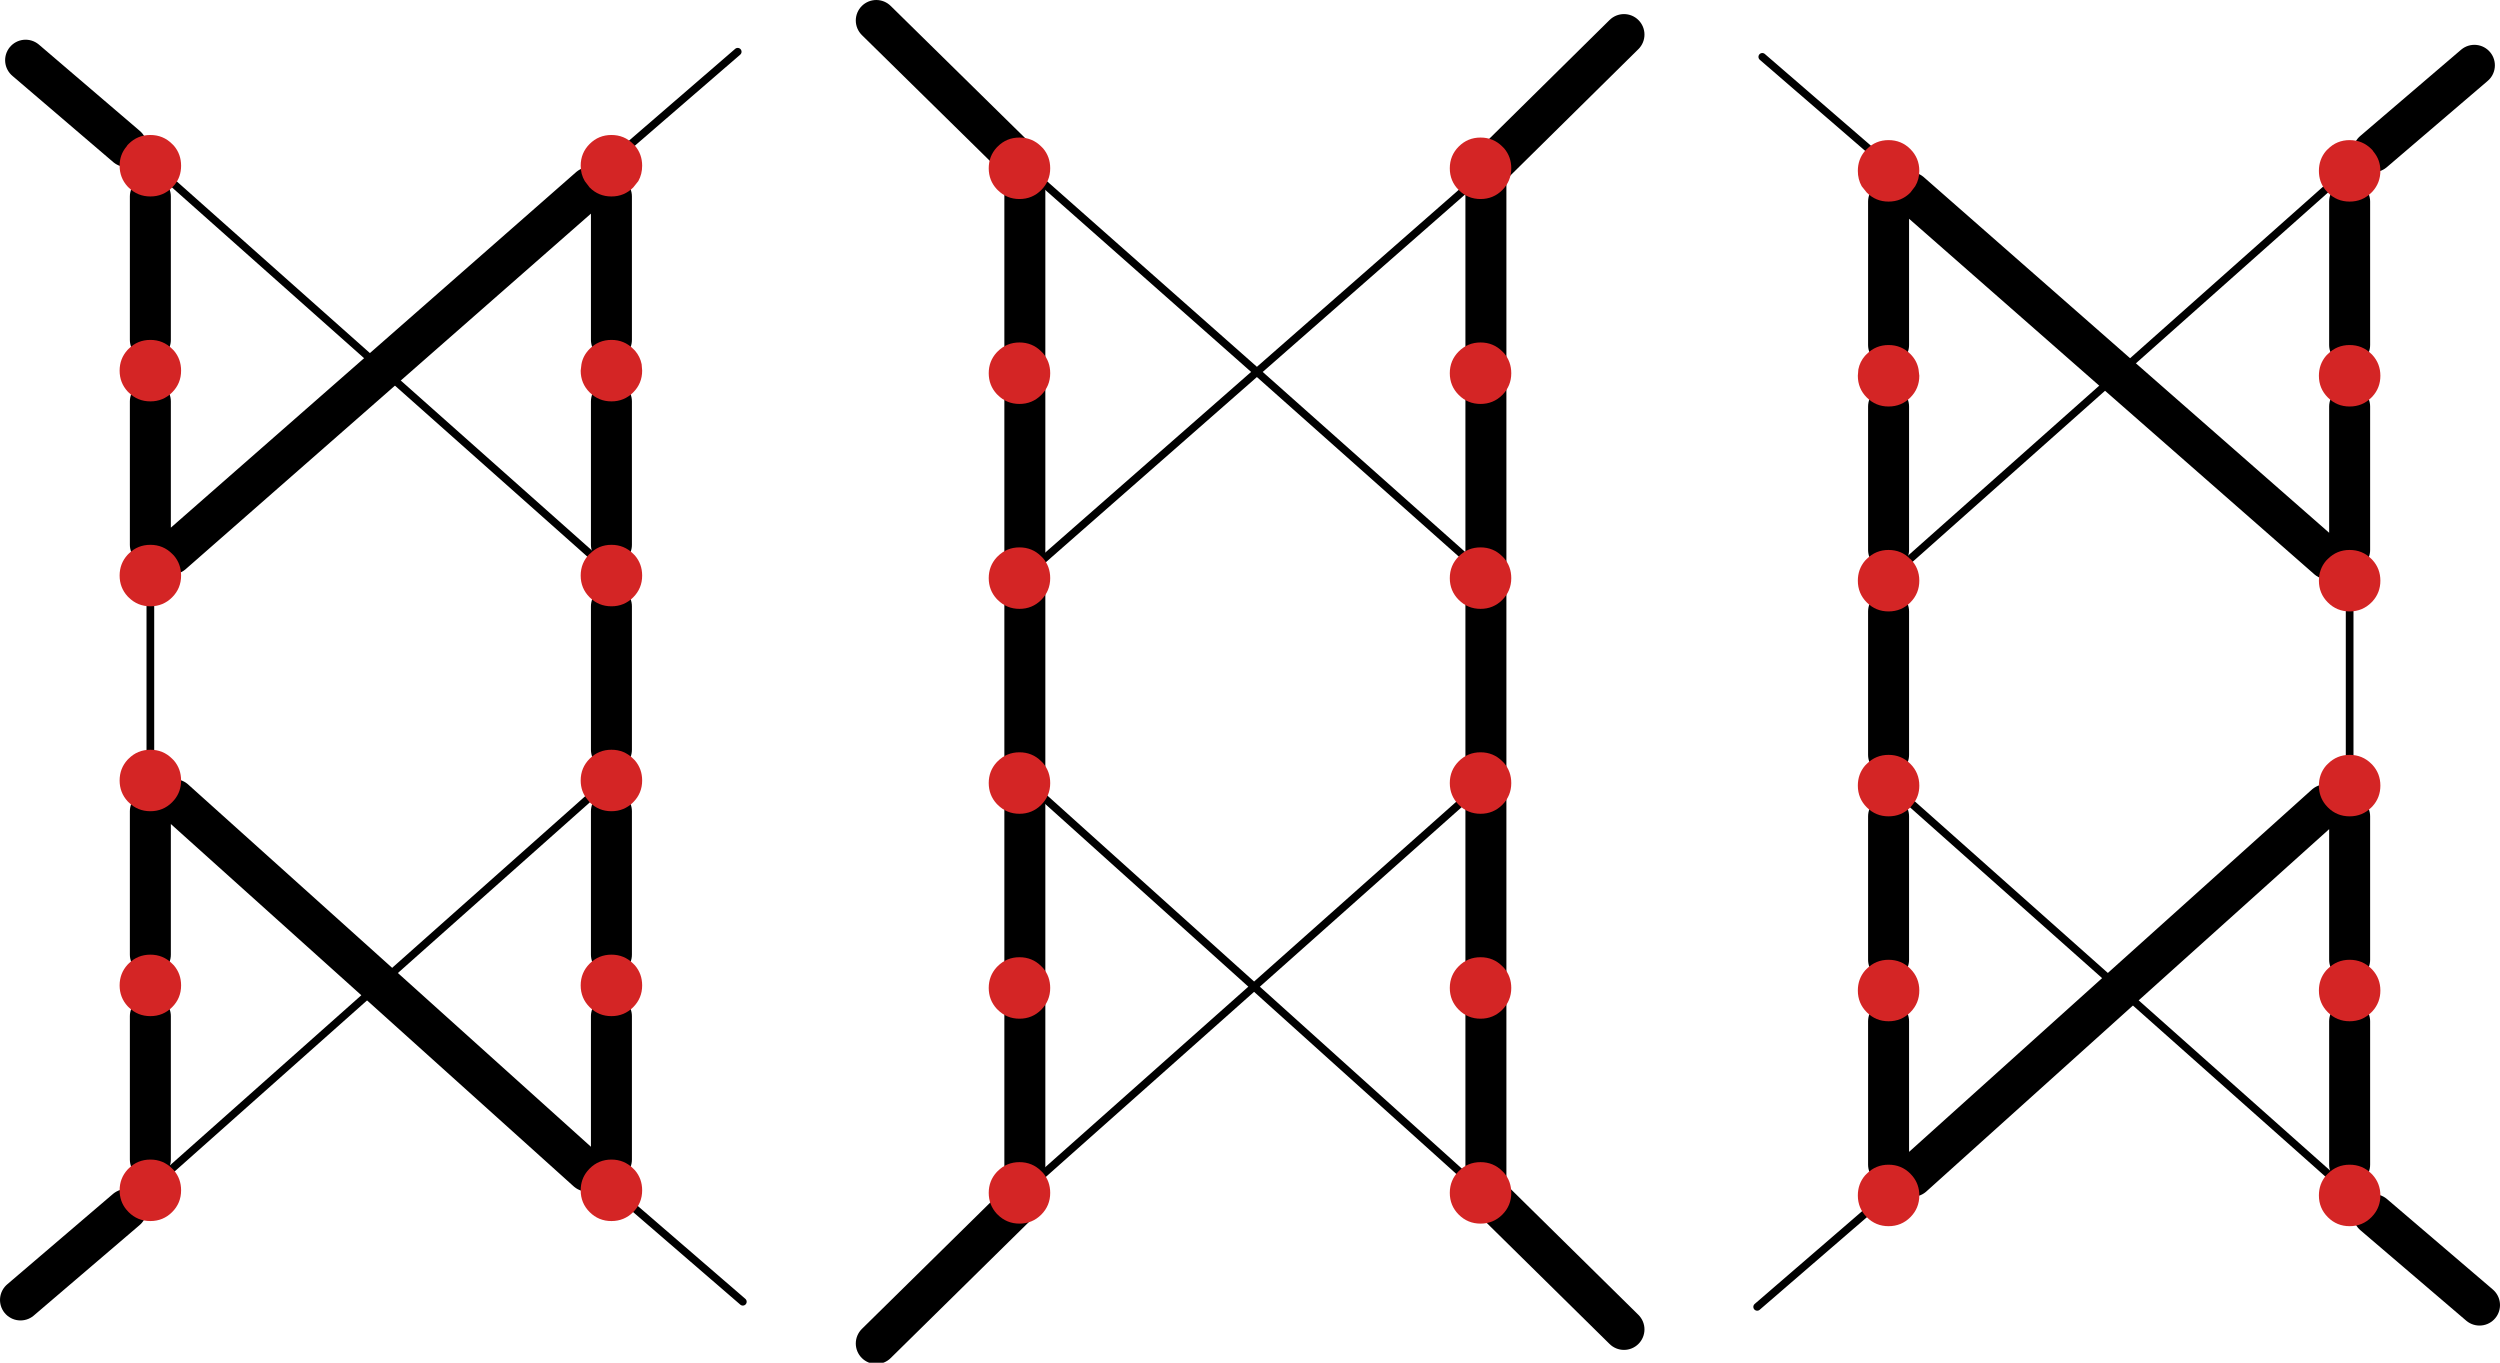 
<svg xmlns="http://www.w3.org/2000/svg" version="1.1" xmlns:xlink="http://www.w3.org/1999/xlink" preserveAspectRatio="none" x="0px" y="0px" width="488px" height="266px" viewBox="0 0 488 266">
<defs>
<g id="Symbol_22_0_Layer0_1_FILL">
<path fill="#D42525" stroke="none" d="
M -31.05 95.35
L -31.25 95.55
Q -32.8 97.25 -32.8 99.6 -32.8 101.75 -31.5 103.35
L -31.05 103.85
Q -29.3 105.6 -26.8 105.6 -24.3 105.6 -22.55 103.85 -20.8 102.1 -20.8 99.6 -20.8 97.35 -22.2 95.7
L -22.55 95.35
Q -24.3 93.6 -26.8 93.6 -29.3 93.6 -31.05 95.35
M -20.8 59.6
Q -20.8 57.35 -22.2 55.7
L -22.55 55.35
Q -24.3 53.6 -26.8 53.6 -29.3 53.6 -31.05 55.35
L -31.25 55.55
Q -32.8 57.25 -32.8 59.6 -32.8 61.95 -31.25 63.65
L -31.05 63.85
Q -29.3 65.6 -26.8 65.6 -24.3 65.6 -22.55 63.85 -20.8 62.1 -20.8 59.6
M -32.8 19.6
Q -32.8 21.95 -31.25 23.65
L -31.05 23.85
Q -29.3 25.6 -26.8 25.6 -24.3 25.6 -22.55 23.85
L -22.1 23.35
Q -20.8 21.75 -20.8 19.6 -20.8 17.35 -22.2 15.7
L -22.55 15.35
Q -24.3 13.6 -26.8 13.6 -29.3 13.6 -31.05 15.35
L -31.25 15.55
Q -32.8 17.25 -32.8 19.6
M -20.8 -20.4
Q -20.8 -22.65 -22.2 -24.3
L -22.55 -24.65
Q -24.3 -26.4 -26.8 -26.4 -29.3 -26.4 -31.05 -24.65
L -31.25 -24.45
Q -32.8 -22.75 -32.8 -20.4 -32.8 -18.05 -31.25 -16.35
L -31.05 -16.15
Q -29.3 -14.4 -26.8 -14.4 -24.3 -14.4 -22.55 -16.15 -20.8 -17.9 -20.8 -20.4
M -22.55 -64.65
Q -24.3 -66.4 -26.8 -66.4 -29.3 -66.4 -31.05 -64.65
L -31.25 -64.45
Q -32.8 -62.75 -32.8 -60.4 -32.8 -58.05 -31.25 -56.35
L -31.05 -56.15
Q -29.3 -54.4 -26.8 -54.4 -24.3 -54.4 -22.55 -56.15 -20.8 -57.9 -20.8 -60.4 -20.8 -62.65 -22.2 -64.3
L -22.55 -64.65
M -22.55 -104.65
Q -24.3 -106.4 -26.8 -106.4 -29.3 -106.4 -31.05 -104.65
L -31.25 -104.45 -31.45 -104.15
Q -32.8 -102.55 -32.8 -100.4 -32.8 -98.05 -31.25 -96.35
L -31.05 -96.15
Q -29.3 -94.4 -26.8 -94.4 -24.3 -94.4 -22.55 -96.15
L -22.05 -96.7
Q -20.8 -98.25 -20.8 -100.4 -20.8 -102.65 -22.2 -104.3
L -22.55 -104.65
M 58.95 95.35
L 58.5 95.85
Q 57.2 97.45 57.2 99.6 57.2 102.1 58.95 103.85 60.7 105.6 63.2 105.6 65.7 105.6 67.45 103.85 69.2 102.1 69.2 99.6 69.2 97.35 67.8 95.7
L 67.45 95.35
Q 65.7 93.6 63.2 93.6 60.7 93.6 58.95 95.35
M 63.2 65.6
Q 65.7 65.6 67.45 63.85 69.2 62.1 69.2 59.6 69.2 57.35 67.8 55.7
L 67.45 55.35
Q 65.7 53.6 63.2 53.6 60.7 53.6 58.95 55.35 57.2 57.1 57.2 59.6 57.2 62.1 58.95 63.85 60.7 65.6 63.2 65.6
M 67.45 23.85
Q 69.2 22.1 69.2 19.6 69.2 17.35 67.8 15.7
L 67.45 15.35
Q 65.7 13.6 63.2 13.6 60.7 13.6 58.95 15.35 57.2 17.1 57.2 19.6 57.2 21.75 58.5 23.3
L 58.95 23.85
Q 60.7 25.6 63.2 25.6 65.7 25.6 67.45 23.85
M 59 -24.65
L 58.95 -24.65
Q 57.2 -22.9 57.2 -20.4 57.2 -17.9 58.95 -16.15 60.7 -14.4 63.2 -14.4 65.7 -14.4 67.45 -16.15 69.2 -17.9 69.2 -20.4 69.2 -22.65 67.8 -24.3
L 67.45 -24.65
Q 65.7 -26.4 63.2 -26.4 60.7 -26.4 59 -24.65
M 57.2 -60.4
Q 57.2 -57.9 58.95 -56.15 60.7 -54.4 63.2 -54.4 65.7 -54.4 67.45 -56.15 69.2 -57.9 69.2 -60.4
L 69.1 -61.65
Q 68.8 -63.15 67.8 -64.3
L 67.45 -64.65
Q 65.7 -66.4 63.2 -66.4 60.7 -66.4 58.95 -64.65 57.65 -63.35 57.35 -61.65
L 57.2 -60.4
M 69.2 -100.4
Q 69.2 -102.65 67.8 -104.3
L 67.45 -104.65
Q 65.7 -106.4 63.2 -106.4 60.7 -106.4 58.95 -104.65 57.2 -102.9 57.2 -100.4 57.2 -98.75 58 -97.4
L 58.95 -96.15
Q 60.7 -94.4 63.2 -94.4 65.7 -94.4 67.45 -96.15
L 68.45 -97.4
Q 69.2 -98.75 69.2 -100.4 Z"/>
</g>

<g id="Layer0_3_FILL">
<path fill="#D42525" stroke="none" d="
M 209.6 203.1
L 209.25 202.75
Q 207.5 201 205 201 202.5 201 200.75 202.75
L 200.55 202.95
Q 199 204.65 199 207 199 209.35 200.55 211.05
L 200.75 211.25
Q 202.5 213 205 213 207.5 213 209.25 211.25 211 209.5 211 207 211 204.75 209.6 203.1
M 211 247
Q 211 244.75 209.6 243.1
L 209.25 242.75
Q 207.5 241 205 241 202.5 241 200.75 242.75
L 200.55 242.95
Q 199 244.65 199 247 199 249.35 200.55 251.05
L 200.75 251.25
Q 202.5 253 205 253 207.5 253 209.25 251.25 211 249.5 211 247
M 301 247
Q 301 244.75 299.6 243.1
L 299.25 242.75
Q 297.5 241 295 241 292.5 241 290.75 242.75 289 244.5 289 247 289 249.5 290.75 251.25 292.5 253 295 253 297.5 253 299.25 251.25 301 249.5 301 247
M 299.6 203.1
L 299.25 202.75
Q 297.5 201 295 201 292.5 201 290.75 202.75 289 204.5 289 207 289 209.5 290.75 211.25 292.5 213 295 213 297.5 213 299.25 211.25 301 209.5 301 207 301 204.75 299.6 203.1
M 290.75 162.75
Q 289 164.5 289 167 289 169.5 290.75 171.25 292.5 173 295 173 297.5 173 299.25 171.25 301 169.5 301 167 301 164.75 299.6 163.1
L 299.25 162.75
Q 297.5 161 295 161 292.5 161 290.75 162.75
M 295 121
Q 292.5 121 290.75 122.75 289 124.5 289 127 289 129.5 290.75 131.25 292.5 133 295 133 297.5 133 299.25 131.25 301 129.5 301 127 301 124.75 299.6 123.1
L 299.25 122.75
Q 297.5 121 295 121
M 200.75 162.75
L 200.55 162.95
Q 199 164.65 199 167 199 169.35 200.55 171.05
L 200.75 171.25
Q 202.5 173 205 173 207.5 173 209.25 171.25 211 169.5 211 167 211 164.75 209.6 163.1
L 209.25 162.75
Q 207.5 161 205 161 202.5 161 200.75 162.75
M 209.6 123.1
L 209.25 122.75
Q 207.5 121 205 121 202.5 121 200.75 122.75
L 200.55 122.95
Q 199 124.65 199 127 199 129.35 200.55 131.05
L 200.75 131.25
Q 202.5 133 205 133 207.5 133 209.25 131.25 211 129.5 211 127 211 124.75 209.6 123.1
M 200.75 82.75
L 200.55 82.95
Q 199 84.65 199 87 199 89.35 200.55 91.05
L 200.75 91.25
Q 202.5 93 205 93 207.5 93 209.25 91.25 211 89.5 211 87 211 84.75 209.6 83.1
L 209.25 82.75
Q 207.5 81 205 81 202.5 81 200.75 82.75
M 209.6 43.1
L 209.25 42.75
Q 207.5 41 205 41 202.5 41 200.75 42.75
L 200.55 42.95
Q 199 44.65 199 47 199 49.35 200.55 51.05
L 200.75 51.25
Q 202.5 53 205 53 207.5 53 209.25 51.25 211 49.5 211 47 211 44.75 209.6 43.1
M 299.6 83.1
L 299.25 82.75
Q 297.5 81 295 81 292.5 81 290.75 82.75 289 84.5 289 87 289 89.5 290.75 91.25 292.5 93 295 93 297.5 93 299.25 91.25 301 89.5 301 87 301 84.75 299.6 83.1
M 299.25 42.75
Q 297.5 41 295 41 292.5 41 290.75 42.75 289 44.5 289 47 289 49.5 290.75 51.25 292.5 53 295 53 297.5 53 299.25 51.25 301 49.5 301 47 301 44.75 299.6 43.1
L 299.25 42.75 Z"/>
</g>

<path id="Layer0_0_1_STROKES" stroke="#000000" stroke-width="8" stroke-linejoin="round" stroke-linecap="round" fill="none" d="
M 295.65 47.9
L 323 20.9
M 177.05 18.15
L 206.5 47.1
M 295.65 246.7
L 323 273.65
M 205.95 247.95
L 177.05 276.4"/>

<path id="Layer0_0_2_STROKES" stroke="#000000" stroke-width="1.5" stroke-linejoin="round" stroke-linecap="round" fill="none" d="
M 206.5 47.1
L 251.35 86.75 295.65 47.9
M 206.05 126.5
L 251.35 86.75 296.05 126.5
M 296.05 166.5
L 250.8 206.75 296.05 247.5
M 206.75 245.9
L 250.8 206.75 206.05 166.5"/>

<path id="Layer0_0_MEMBER_0_1_STROKES" stroke="#000000" stroke-width="8" stroke-linejoin="round" stroke-linecap="round" fill="none" d="
M 206.05 46.5
L 206.05 246.5"/>

<path id="Layer0_0_MEMBER_1_1_STROKES" stroke="#000000" stroke-width="8" stroke-linejoin="round" stroke-linecap="round" fill="none" d="
M 296.05 47.5
L 296.05 247.5"/>

<path id="Symbol_22_0_Layer0_0_1_STROKES" stroke="#000000" stroke-width="8" stroke-linejoin="round" stroke-linecap="round" fill="none" d="
M 63.2 -94.4
L 63.2 -66.4
M 63.2 -54.4
L 63.2 -26.4
M 18.5 -60.65
L 58.95 -96.15
M 63.2 65.6
L 63.2 93.6
M 58.5 95.85
L 17.95 59.35
M 63.2 25.6
L 63.2 53.6
M 63.2 -14.4
L 63.2 13.6
M -31.45 -104.15
L -51.15 -121
M -26.8 -66.4
L -26.8 -94.4
M -26.8 -26.4
L -26.8 -54.4
M -26.8 93.6
L -26.8 65.6
M -26.8 53.6
L -26.8 25.6
M -31.5 103.35
L -52.15 121
M -22.1 23.35
L 17.95 59.35
M -22.55 -24.65
L 18.5 -60.65"/>

<path id="Symbol_22_0_Layer0_0_2_STROKES" stroke="#000000" stroke-width="1.5" stroke-linejoin="round" stroke-linecap="round" fill="none" d="
M 18.5 -60.65
L 59 -24.65
M 67.2 -104.8
L 87.85 -122.65
M -22.55 95.35
L 17.95 59.35 58.5 23.3
M 67.25 102.7
L 88.85 121.35
M -26.8 -14.4
L -26.8 13.6
M 18.5 -60.65
L -22.05 -96.7"/>
</defs>

<g transform="matrix( 1, 0, 0, 1, -6,-14.15) ">
<use xlink:href="#Layer0_0_1_STROKES"/>

<use xlink:href="#Layer0_0_2_STROKES"/>
</g>

<g transform="matrix( 1, 0, 0, 1, -6,-14.15) ">
<use xlink:href="#Layer0_0_MEMBER_0_1_STROKES"/>
</g>

<g transform="matrix( 1, 0, 0, 1, -6,-14.15) ">
<use xlink:href="#Layer0_0_MEMBER_1_1_STROKES"/>
</g>

<g transform="matrix( 1, 0, 0, 1, 56.15,132.75) ">
<g transform="matrix( 1, 0, 0, 1, 0,0) ">
<use xlink:href="#Symbol_22_0_Layer0_0_1_STROKES"/>

<use xlink:href="#Symbol_22_0_Layer0_0_2_STROKES"/>
</g>

<g transform="matrix( 1, 0, 0, 1, 0,0) ">
<use xlink:href="#Symbol_22_0_Layer0_1_FILL"/>
</g>
</g>

<g transform="matrix( -1, 0, 0, 1, 431.85,133.75) ">
<g transform="matrix( 1, 0, 0, 1, 0,0) ">
<use xlink:href="#Symbol_22_0_Layer0_0_1_STROKES"/>

<use xlink:href="#Symbol_22_0_Layer0_0_2_STROKES"/>
</g>

<g transform="matrix( 1, 0, 0, 1, 0,0) ">
<use xlink:href="#Symbol_22_0_Layer0_1_FILL"/>
</g>
</g>

<g transform="matrix( 1, 0, 0, 1, -6,-14.15) ">
<use xlink:href="#Layer0_3_FILL"/>
</g>
</svg>
